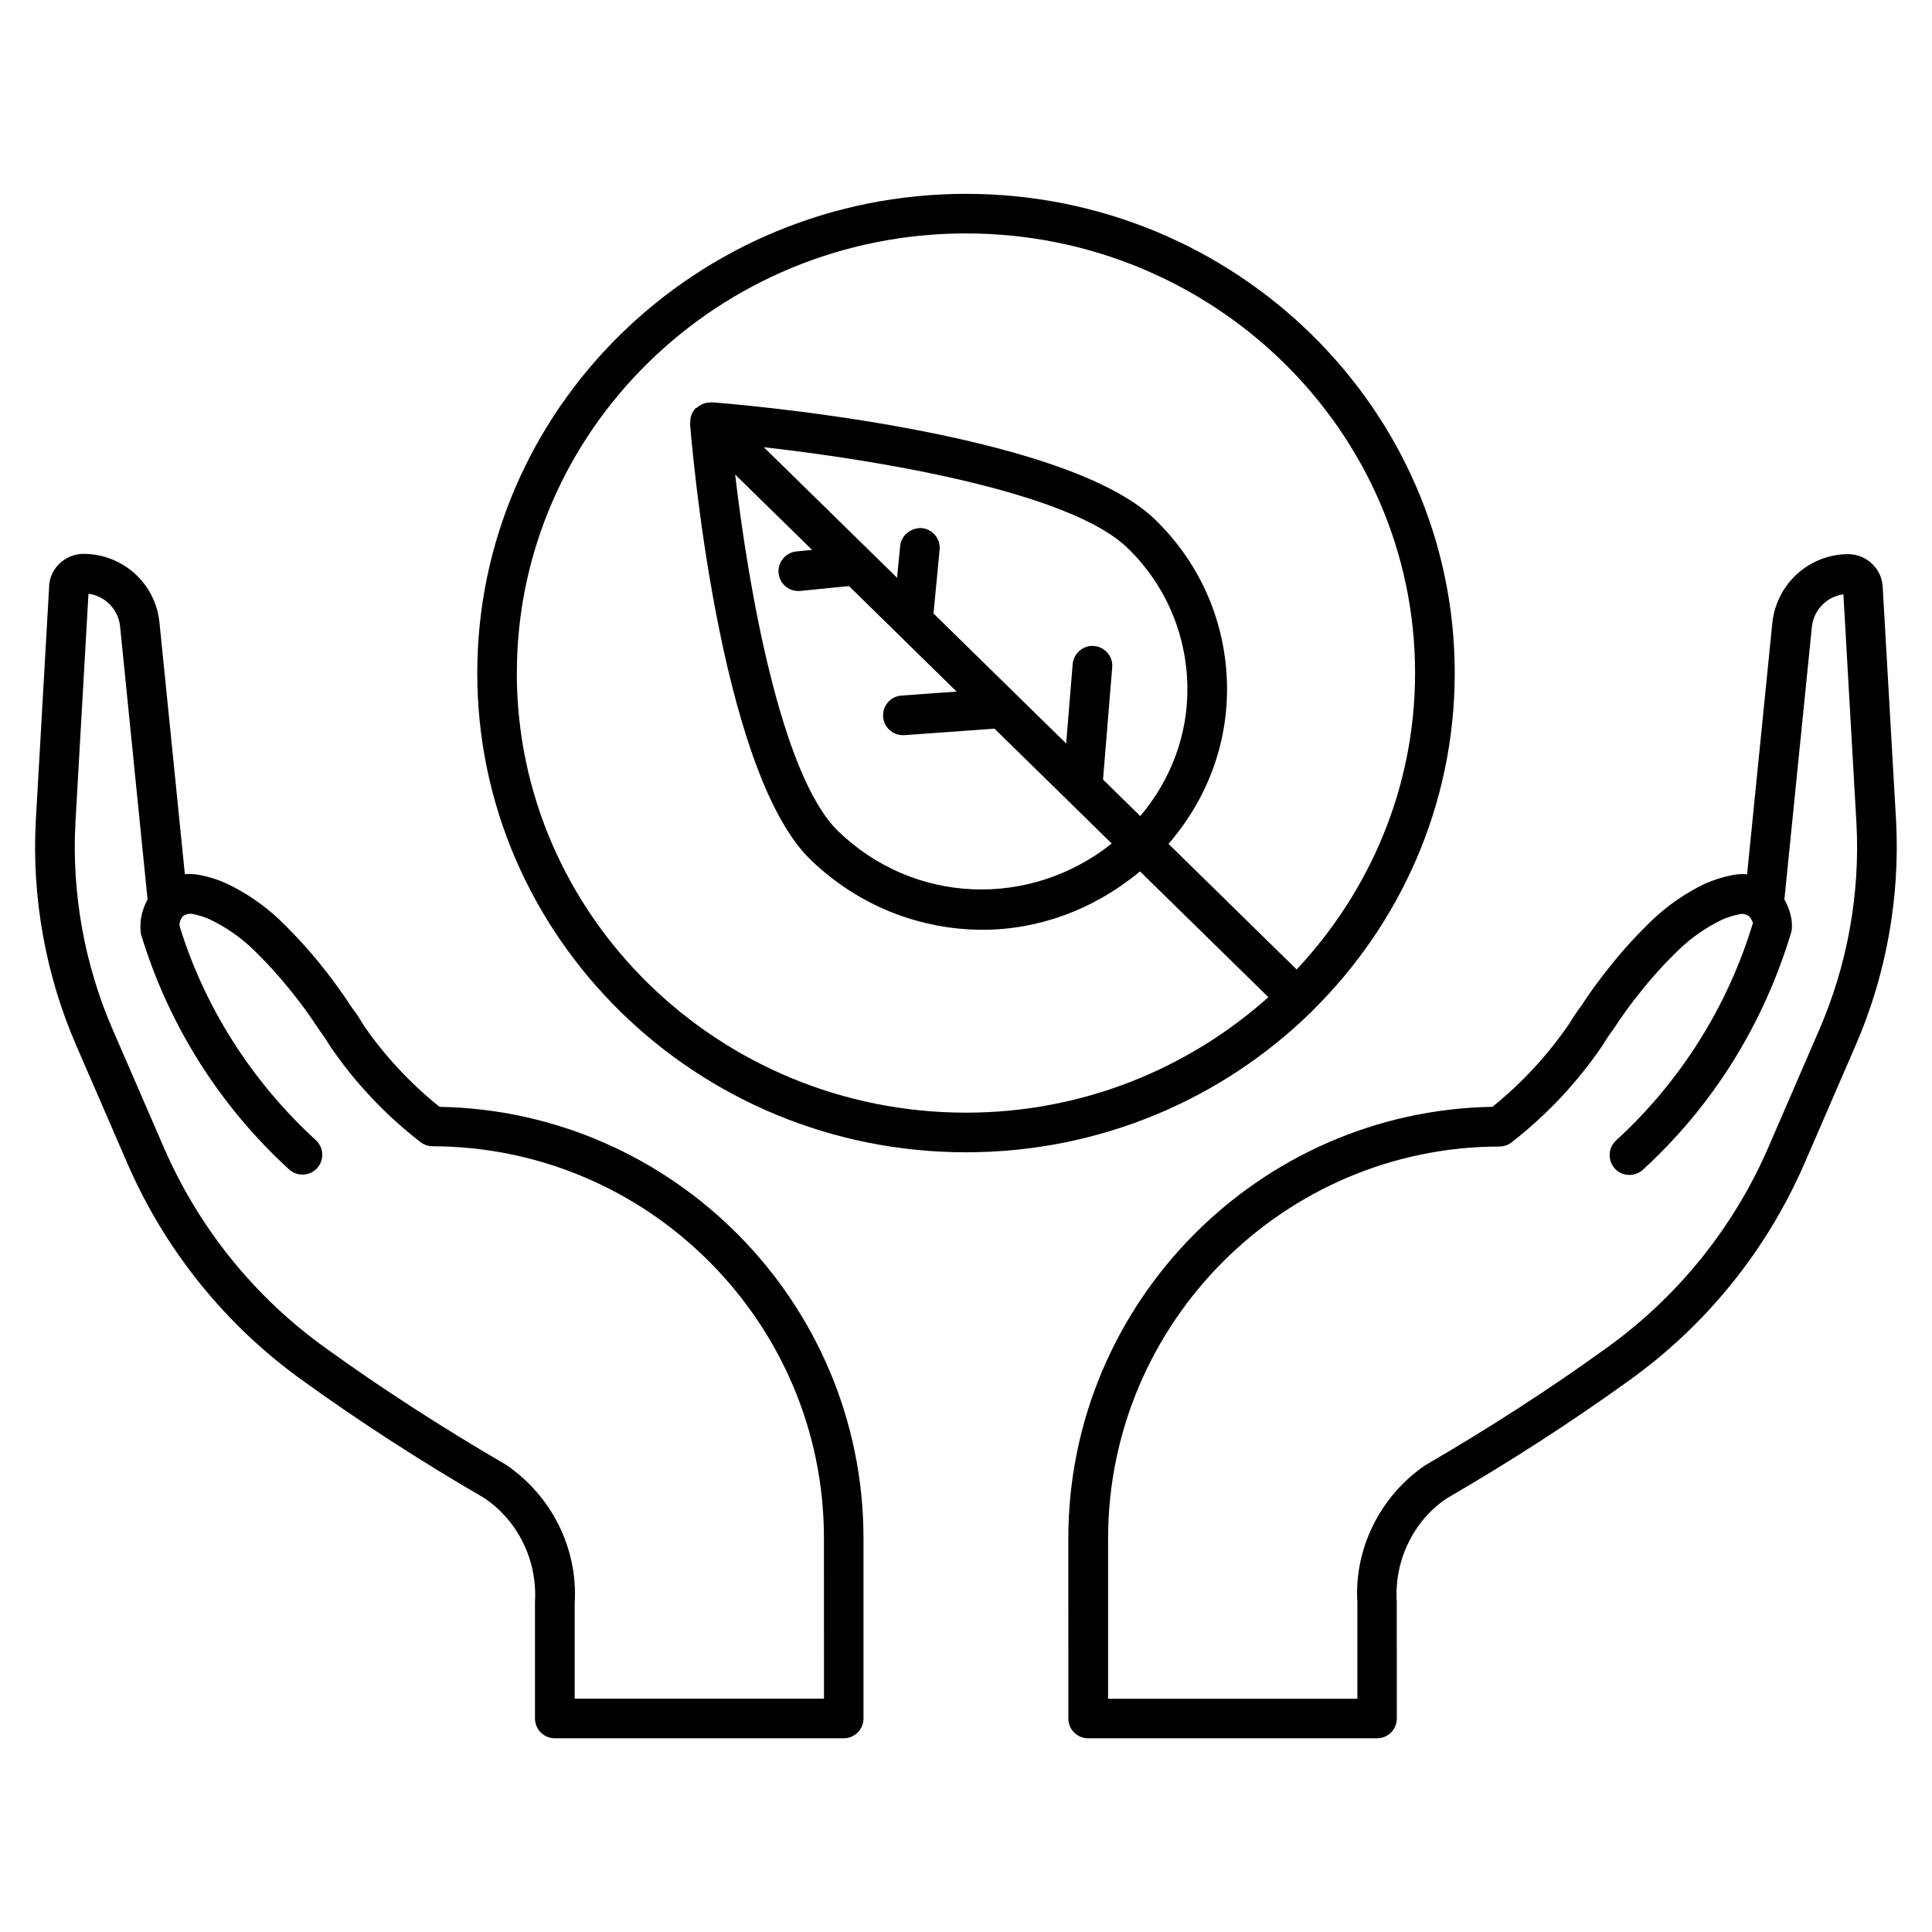<?xml version="1.0" encoding="UTF-8"?>
<!-- Uploaded to: ICON Repo, www.svgrepo.com, Generator: ICON Repo Mixer Tools -->
<svg fill="#000000" width="800px" height="800px" version="1.1" viewBox="144 144 512 512" xmlns="http://www.w3.org/2000/svg">
 <g>
  <path d="m642.96 300.01c0-5.039-4.113-9.152-9.195-9.152-10.328 0.043-18.934 7.828-20.07 18.137l-6.695 66.691c-1.324-0.105-2.769-0.043-4.137 0.273-2.332 0.441-4.66 1.195-7.055 2.246-5.144 2.477-9.844 5.711-13.938 9.613-4.008 3.863-7.789 7.977-11.168 12.238-2.832 3.504-5.5 7.16-7.727 10.621-1.176 1.531-2.227 3.148-3.066 4.555-5.688 8.332-12.555 15.766-20.402 22.082-62.012 1.09-112.27 51.934-112.39 114.16l0.004 47.949c0 2.898 2.352 5.246 5.246 5.246h76.559c2.898 0 5.246-2.352 5.246-5.246l-0.02-31.109c-0.672-10.789 4.449-21.242 13.078-27.121 17.066-9.91 33.336-20.426 48.305-31.215 20.57-14.672 36.734-34.68 46.77-57.895l13.414-30.965c8.102-18.598 11.82-39.148 10.77-59.469zm-16.855 116.93-13.414 30.984c-9.258 21.434-24.203 39.949-43.266 53.531-14.695 10.621-30.668 20.93-47.758 30.879-11.965 8.164-18.852 22.211-17.949 36.316v25.547h-66.062v-42.656c0.125-57.098 46.664-103.62 103.72-103.7 1.176 0 2.289-0.398 3.211-1.113 9.301-7.223 17.383-15.809 24.203-25.82 0.754-1.301 1.617-2.602 2.769-4.137 2.246-3.465 4.68-6.824 7.328-10.078 3.129-3.926 6.57-7.703 10.242-11.211 3.273-3.129 7.074-5.731 11.082-7.684 1.531-0.691 3.106-1.195 4.809-1.531 0.988-0.23 1.973 0.105 2.707 0.734 0.484 0.691 0.777 1.449 0.84 1.531-6.676 22.148-19.23 42.09-36.297 57.707-2.141 1.953-2.266 5.269-0.336 7.43 1.027 1.133 2.457 1.699 3.883 1.699 1.281 0 2.539-0.441 3.547-1.363 18.453-16.879 32.035-38.457 39.445-63.332 0.355-2.938-0.523-5.75-1.93-8.312l7.285-72.211c0.461-4.535 3.988-8.062 8.355-8.648l3.465 60.793c0.988 18.602-2.434 37.516-9.883 54.645z"/>
  <path d="m260.48 437.32c-7.871-6.32-14.715-13.707-20.215-21.77-0.965-1.68-2.078-3.316-3.023-4.535-2.457-3.801-5.102-7.43-7.914-10.938-3.441-4.324-7.223-8.438-11.211-12.281-4.113-3.906-8.797-7.137-14.066-9.656-2.227-1.008-4.555-1.742-6.758-2.184-1.426-0.316-2.875-0.418-4.305-0.293l-6.734-66.773c-1.07-10.285-9.699-18.074-20.09-18.117-5.039 0-9.152 4.113-9.152 8.879l-3.527 61.926c-1.09 20.301 2.625 40.891 10.746 59.535l13.414 30.941c10.012 23.195 26.176 43.242 46.727 57.918 15.008 10.832 31.277 21.348 48.008 31.047 8.941 6.066 14.066 16.52 13.395 27.625l0.004 30.773c0 2.898 2.352 5.246 5.246 5.246h76.559c2.898 0 5.246-2.352 5.246-5.246v-47.926c-0.082-62.238-50.336-113.08-112.35-114.17zm101.88 156.85h-66.062v-25.211c0.902-14.465-5.984-28.508-18.285-36.84-16.75-9.742-32.707-20.047-47.465-30.691-19.02-13.562-33.965-32.074-43.223-53.551l-13.434-30.965c-7.473-17.172-10.895-36.105-9.91-54.77l3.465-60.793c4.387 0.586 7.894 4.113 8.375 8.605l7.285 72.402c-1.387 2.582-2.227 5.543-1.762 9.152 7.223 23.953 20.805 45.531 39.277 62.41 1.008 0.922 2.266 1.363 3.527 1.363 1.426 0 2.832-0.566 3.883-1.699 1.953-2.164 1.805-5.481-0.336-7.43-17.066-15.598-29.621-35.539-36.105-56.762-0.105-0.883 0.25-1.742 0.754-2.477 0.734-0.586 1.68-0.922 2.75-0.691 1.574 0.316 3.129 0.82 4.512 1.426 4.156 1.996 7.934 4.598 11.23 7.727 3.652 3.504 7.094 7.285 10.285 11.273 2.625 3.211 5.039 6.57 7.535 10.371 0.902 1.219 1.762 2.477 2.731 4.094 6.633 9.742 14.715 18.348 24.035 25.547 0.922 0.715 2.059 1.113 3.211 1.113 57.098 0.105 103.64 46.625 103.72 103.68z"/>
  <path d="m491.61 412.15c0.062-0.062 0.02-0.125 0.082-0.188 23.363-22.984 37.828-54.664 37.828-89.594 0-70.031-58.105-127-129.52-127s-129.52 56.973-129.52 127 58.105 127 129.52 127c35.645 0 67.973-14.191 91.422-37.113 0.039-0.066 0.145-0.047 0.188-0.109zm-210.64-89.781c0-64.234 53.383-116.51 119.02-116.51 65.621 0 119.02 52.27 119.02 116.51 0 30.293-11.965 57.812-31.383 78.551l-33.965-33.293c10.117-11.652 15.723-26.281 15.512-41.836-0.25-16.75-6.992-32.391-19.02-44.062-24.367-23.848-113.86-30.84-117.66-31.133-0.082 0-0.148 0.082-0.211 0.082-1.277-0.039-2.516 0.441-3.547 1.324-0.102 0.086-0.27 0.043-0.355 0.148v0.02h-0.02c-1.07 1.094-1.492 2.5-1.43 3.926 0 0.062-0.062 0.105-0.062 0.168 0.293 3.738 7.43 91.566 31.805 115.43 12.824 12.469 29.305 18.703 45.742 18.703 14.84 0 29.535-5.352 41.691-15.473l34.027 33.336c-21.18 18.934-49.246 30.605-80.125 30.605-65.645 0.004-119.05-52.266-119.05-116.5zm165.21 37.891-9.867-9.676 2.434-29.727c0.25-2.898-1.91-5.414-4.809-5.668-2.793-0.273-5.414 1.91-5.668 4.809l-1.723 21.035-13.562-13.289c-0.043-0.043-0.082-0.082-0.125-0.125l-21.469-21.039 1.617-16.898c0.273-2.898-1.848-5.457-4.723-5.731-2.769-0.148-5.438 1.828-5.731 4.723l-0.82 8.441-35.309-34.594c30.48 3.422 81.262 11.883 96.395 26.723h0.02c10.012 9.719 15.617 22.754 15.828 36.695 0.191 12.719-4.344 24.703-12.488 34.32zm-86.969-70.535-4.156 0.418c-2.898 0.297-4.996 2.859-4.723 5.754 0.273 2.707 2.539 4.723 5.207 4.723 0.168 0 0.355 0 0.523-0.02l12.93-1.281 28.527 27.961-14.633 1.051c-2.898 0.211-5.059 2.731-4.848 5.625 0.211 2.75 2.5 4.871 5.227 4.871h0.398l23.891-1.723 31.066 30.438c-21.559 17.191-52.395 16.27-72.59-3.359-15.094-14.801-23.723-64.594-27.207-94.422z"/>
 </g>
</svg>